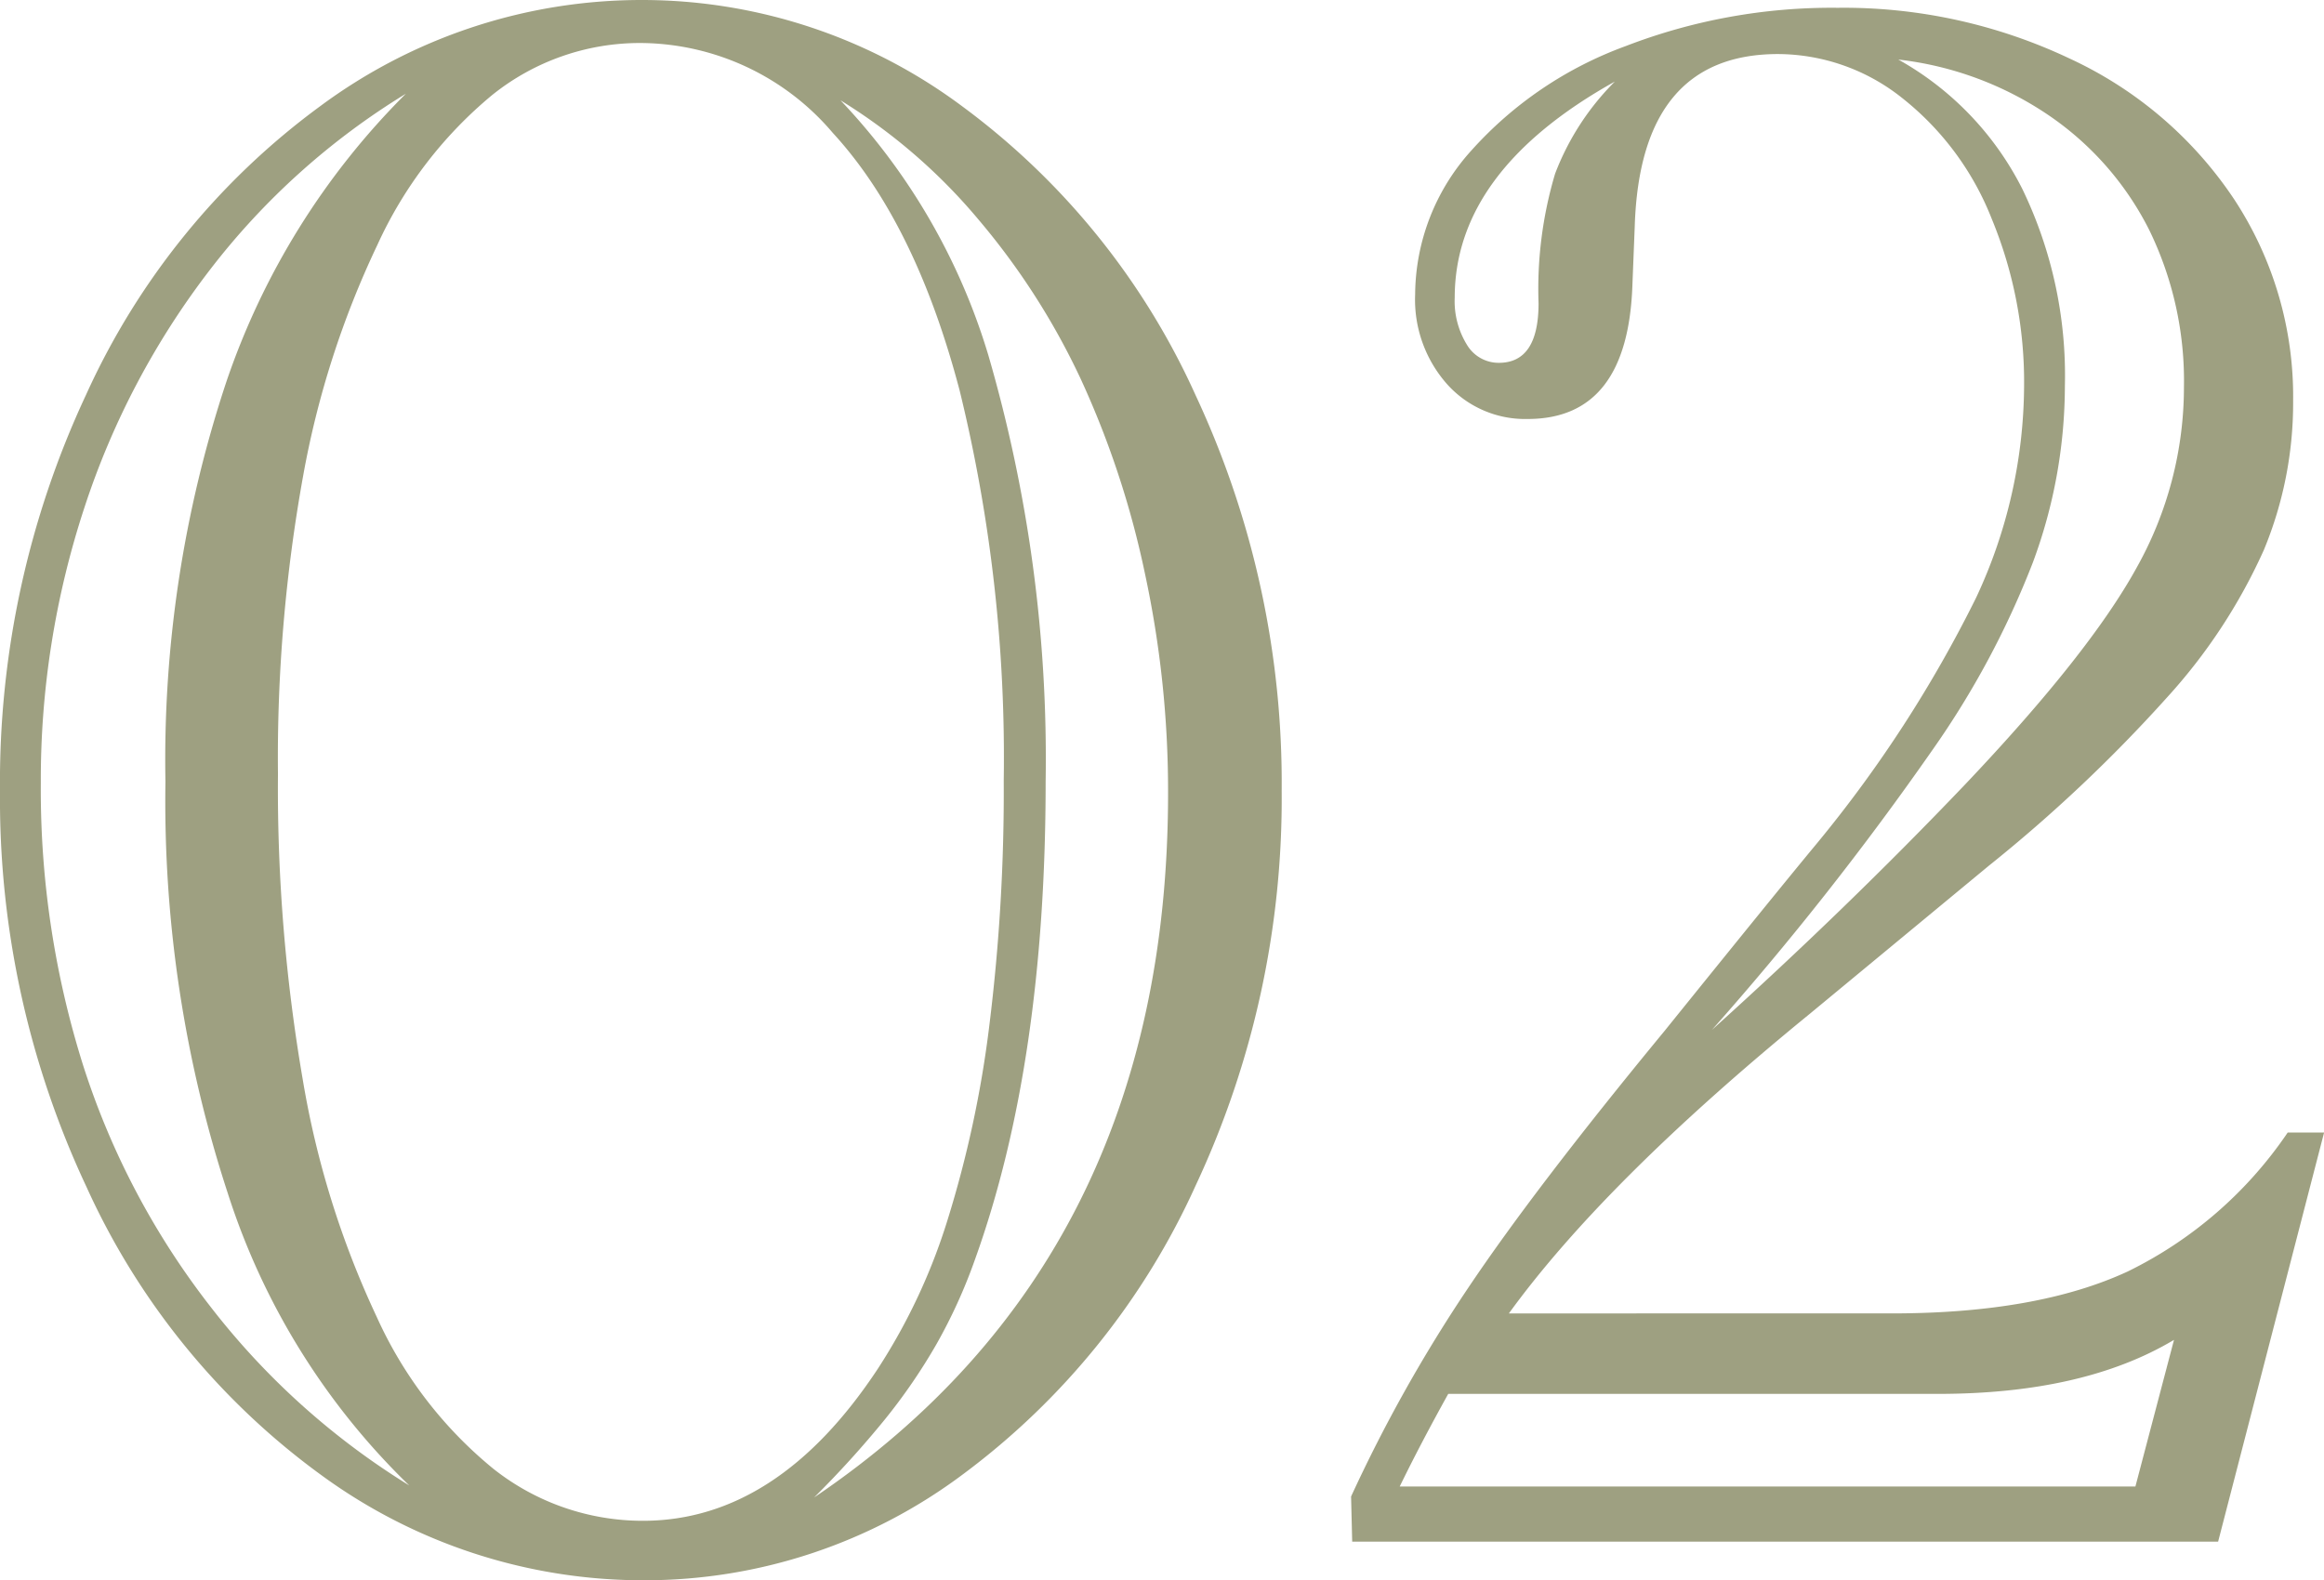 <svg xmlns="http://www.w3.org/2000/svg" width="123.457" height="83.965" viewBox="0 0 123.457 83.965">
  <path id="number_02" d="M3.691-39.9a48.59,48.59,0,0,1,4.57-21.035A38.93,38.93,0,0,1,20.684-76.26a28.666,28.666,0,0,1,17.109-5.654A28.453,28.453,0,0,1,54.814-76.26,38.993,38.993,0,0,1,67.207-60.908,48.647,48.647,0,0,1,71.777-39.9a48.455,48.455,0,0,1-4.57,20.977A39.251,39.251,0,0,1,54.873-3.6,28.2,28.2,0,0,1,37.91,2.051a28.953,28.953,0,0,1-17.168-5.6A38.652,38.652,0,0,1,8.291-18.838,48.52,48.52,0,0,1,3.691-39.9Zm14.766-.879a91.3,91.3,0,0,0,1.318,16.23,48.284,48.284,0,0,0,3.926,12.6,22.209,22.209,0,0,0,6.211,8.086,12.778,12.778,0,0,0,7.939,2.754Q45-1.113,50.332-9.2a31.664,31.664,0,0,0,3.691-7.881A58.681,58.681,0,0,0,56.25-27.451a100.754,100.754,0,0,0,.762-12.979,81.975,81.975,0,0,0-2.344-20.742q-2.344-8.906-6.738-13.682a13.48,13.48,0,0,0-10.2-4.775,12.537,12.537,0,0,0-7.881,2.754,22.418,22.418,0,0,0-6.123,8A48.517,48.517,0,0,0,19.8-56.66,84.212,84.212,0,0,0,18.457-40.781ZM25.43-2.988a37.524,37.524,0,0,1-9.639-15.527A66.913,66.913,0,0,1,12.48-40.371,63.723,63.723,0,0,1,15.7-61.582a39.562,39.562,0,0,1,9.551-15.352,38.268,38.268,0,0,0-10.4,9.346,42.223,42.223,0,0,0-6.68,12.656A46.277,46.277,0,0,0,5.859-40.312,48.734,48.734,0,0,0,8.115-25.283,41.318,41.318,0,0,0,14.854-12.51,39.561,39.561,0,0,0,25.43-2.988Zm21.5.645Q65.742-15.059,65.742-39.785a54.95,54.95,0,0,0-1.23-11.66,48.4,48.4,0,0,0-3.4-10.312,37.948,37.948,0,0,0-5.449-8.5,30.175,30.175,0,0,0-7.324-6.328,33.712,33.712,0,0,1,7.852,13.535,76.774,76.774,0,0,1,3.047,22.676q0,14.941-3.75,25.371a28.175,28.175,0,0,1-2.051,4.512,30.579,30.579,0,0,1-2.754,4.014A52.491,52.491,0,0,1,46.934-2.344Zm36.914-9.785H104.18q7.734,0,12.539-2.227a21.854,21.854,0,0,0,8.5-7.383h1.934L121.523,0h-46l-.059-2.4A79.283,79.283,0,0,1,81.68-13.477q3.574-5.332,10.43-13.652,2.93-3.633,4.951-6.123T100.2-37.09a67.637,67.637,0,0,0,8.467-13.066,26.792,26.792,0,0,0,2.549-11.25,22.7,22.7,0,0,0-1.729-8.906,15.3,15.3,0,0,0-4.775-6.416,10.64,10.64,0,0,0-6.562-2.314q-7.324,0-7.617,9.141L90.41-66.8q-.234,7.148-5.566,7.148a5.567,5.567,0,0,1-4.277-1.846,6.773,6.773,0,0,1-1.7-4.775,11.5,11.5,0,0,1,2.988-7.646,20.383,20.383,0,0,1,8.174-5.537A30.4,30.4,0,0,1,101.309-81.5a28.047,28.047,0,0,1,12.334,2.7,21.144,21.144,0,0,1,8.73,7.471,19.062,19.062,0,0,1,3.135,10.693,20.406,20.406,0,0,1-1.553,7.939,29.635,29.635,0,0,1-5.156,7.852,79.6,79.6,0,0,1-9.463,8.936l-9.492,7.852Q88.945-19.16,83.848-12.129Zm5.625-65.449q-8.5,4.746-8.5,11.484a4.407,4.407,0,0,0,.645,2.49,1.961,1.961,0,0,0,1.7.967q2.109,0,2.109-3.164a21.43,21.43,0,0,1,.879-6.885A13.923,13.923,0,0,1,89.473-77.578ZM117.129-2.93l2.051-7.793q-4.8,2.871-12.539,2.871H80.625Q79.16-5.215,78.047-2.93Zm-22.5-24.258q7.207-6.5,13.418-13.008,6.621-6.973,9.141-11.543a19.623,19.623,0,0,0,2.52-9.609,18.3,18.3,0,0,0-1.846-8.35,16.143,16.143,0,0,0-5.3-6.064,17.8,17.8,0,0,0-8.027-2.988,16.241,16.241,0,0,1,6.592,6.885,22.752,22.752,0,0,1,2.256,10.459,27.021,27.021,0,0,1-1.7,9.375,46.449,46.449,0,0,1-5.332,9.961A162.439,162.439,0,0,1,94.629-27.187Z" transform="translate(-3.691 81.914)" fill="#9ea081"/>
</svg>
